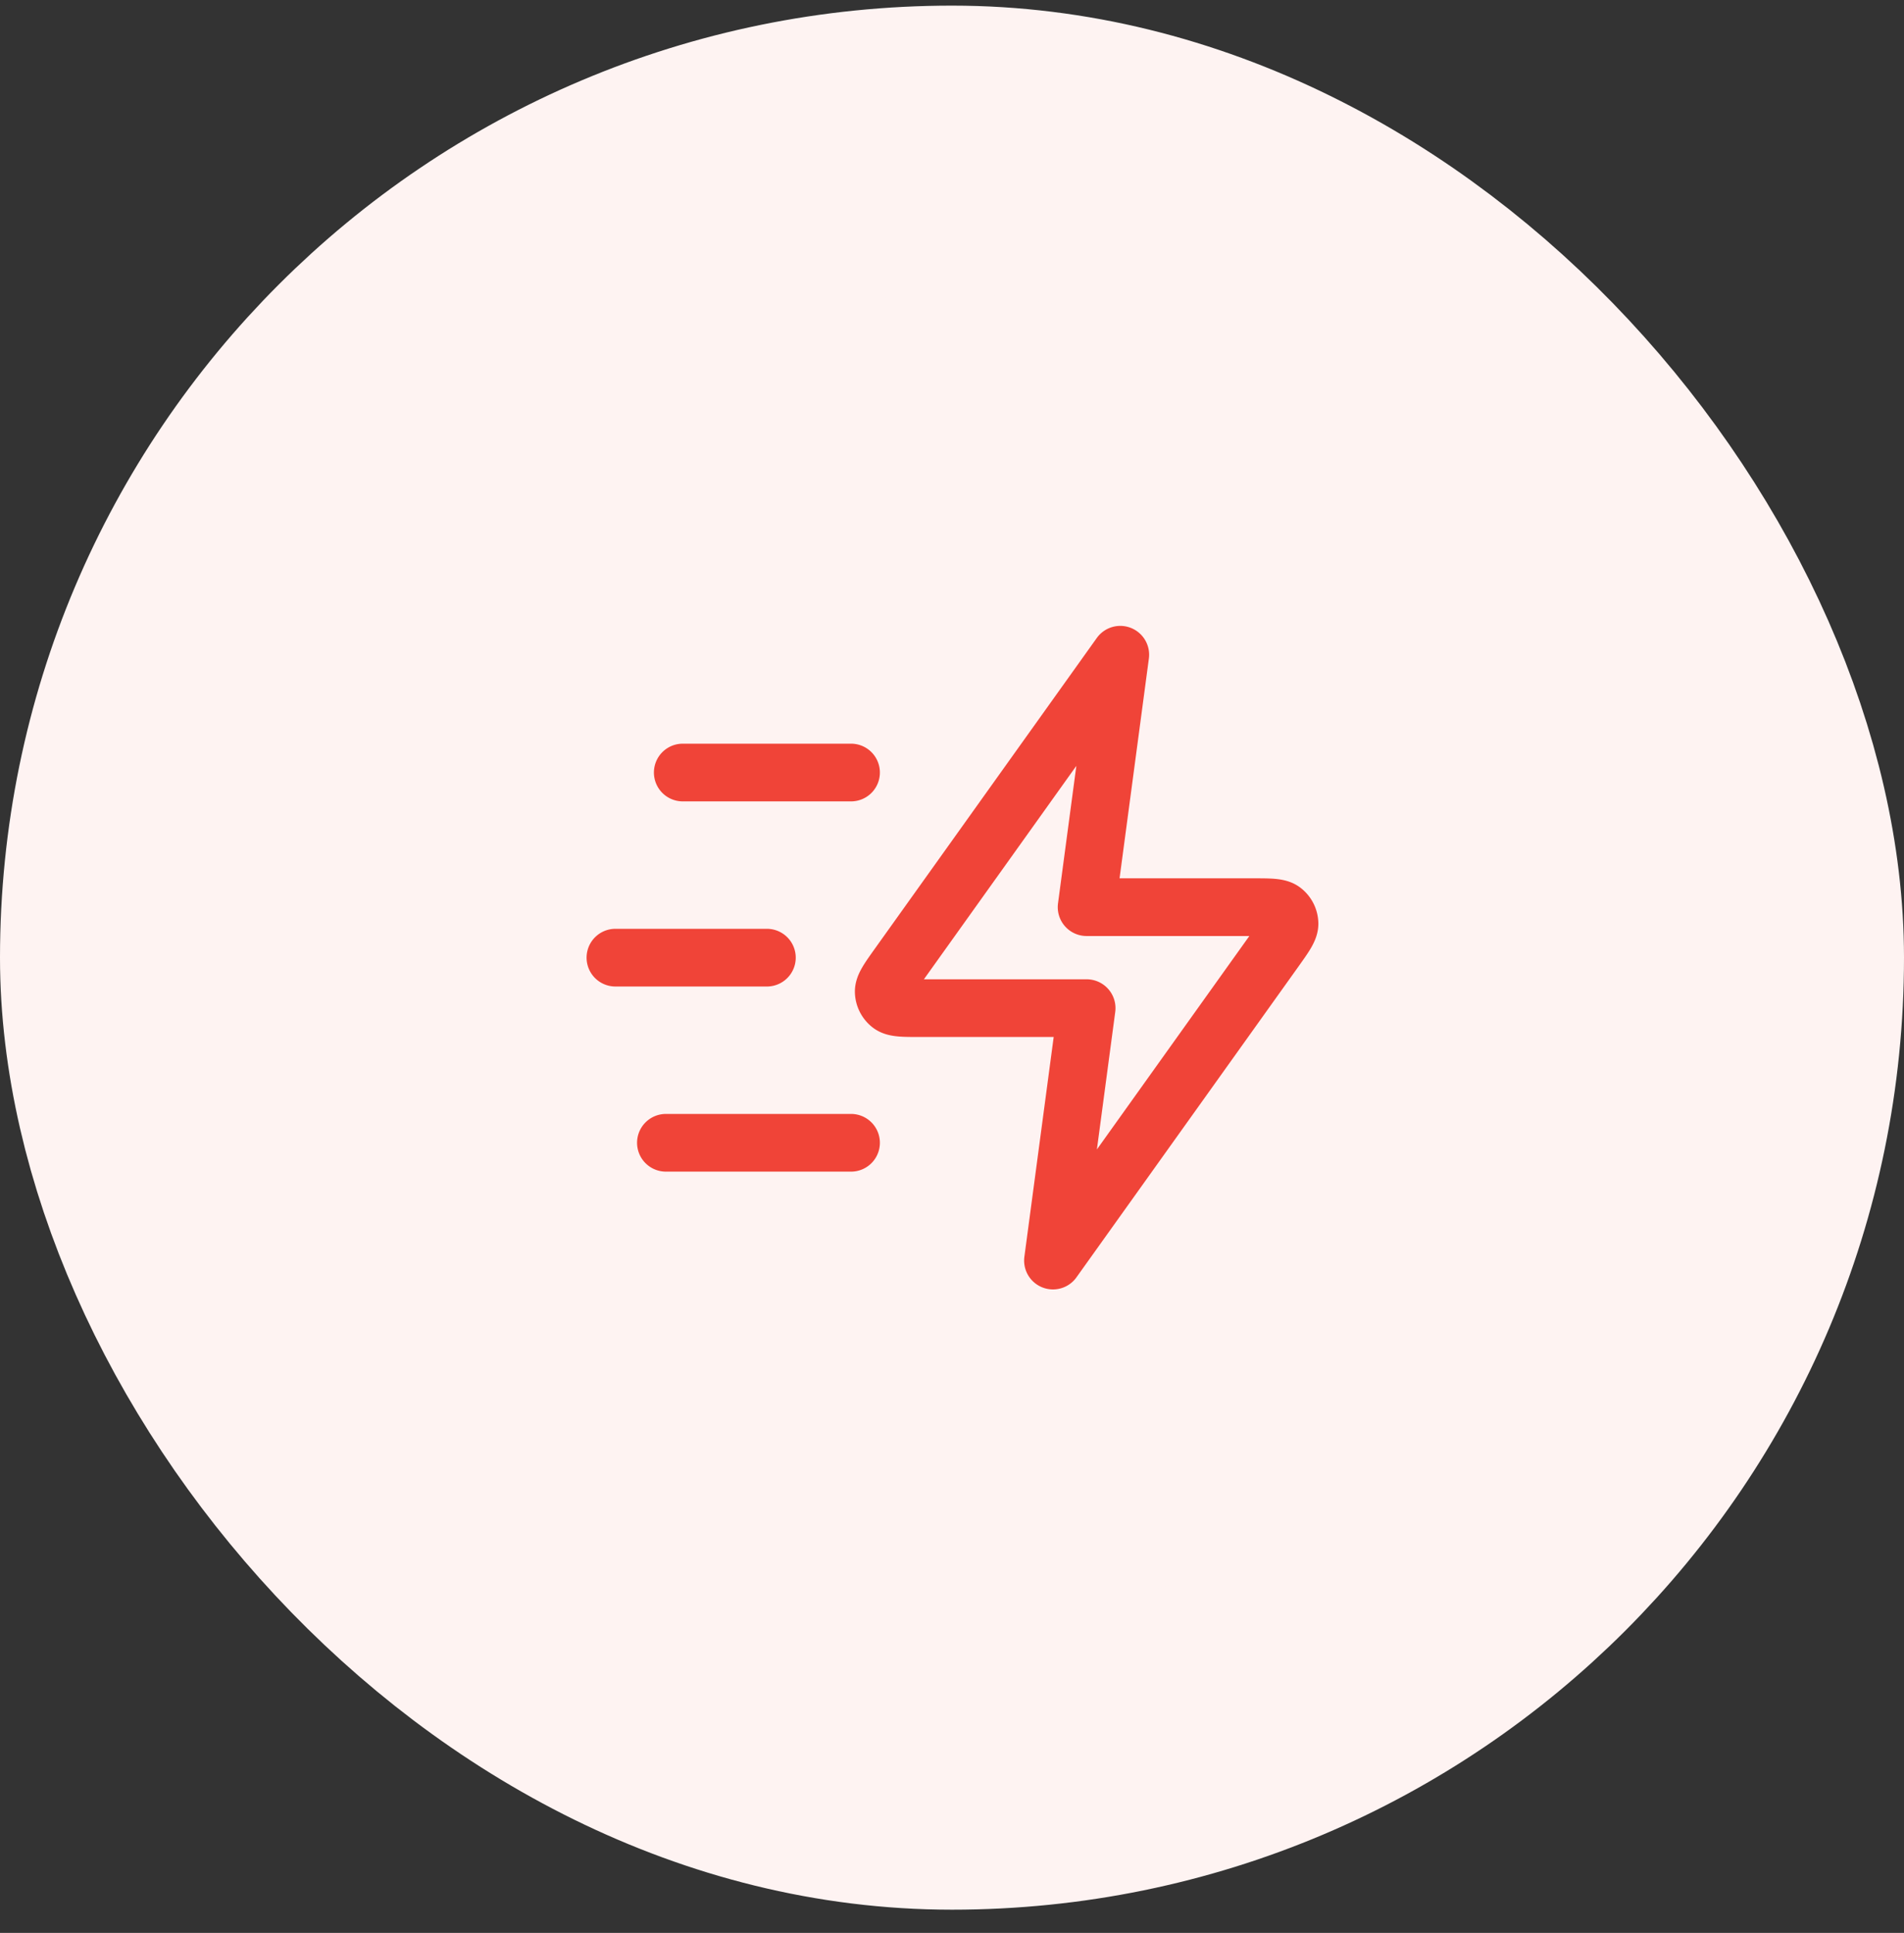 <svg xmlns="http://www.w3.org/2000/svg" width="66" height="67" fill="none"><rect width="100%" height="100%" fill="#333333" stroke="none"/><rect width="56" height="56" x="5" y="5.195" fill="#FEF3F2" rx="28"/><rect width="56" height="56" x="5" y="5.195" stroke="#FEF3F2" stroke-width="10" rx="28"/><path stroke="#F04438" stroke-linecap="round" stroke-linejoin="round" stroke-width="2" d="M29.5 39.612h-6.417m3.5-6.417h-5.25m8.167-6.417h-5.833m15.166-4.083-7.696 10.774c-.34.477-.51.715-.503.914.006.173.09.334.226.44.158.122.45.122 1.037.122h5.77l-1.167 8.75 7.696-10.774c.34-.477.51-.716.503-.914a.58.58 0 0 0-.226-.44c-.158-.122-.45-.122-1.037-.122h-5.77z"/></svg>